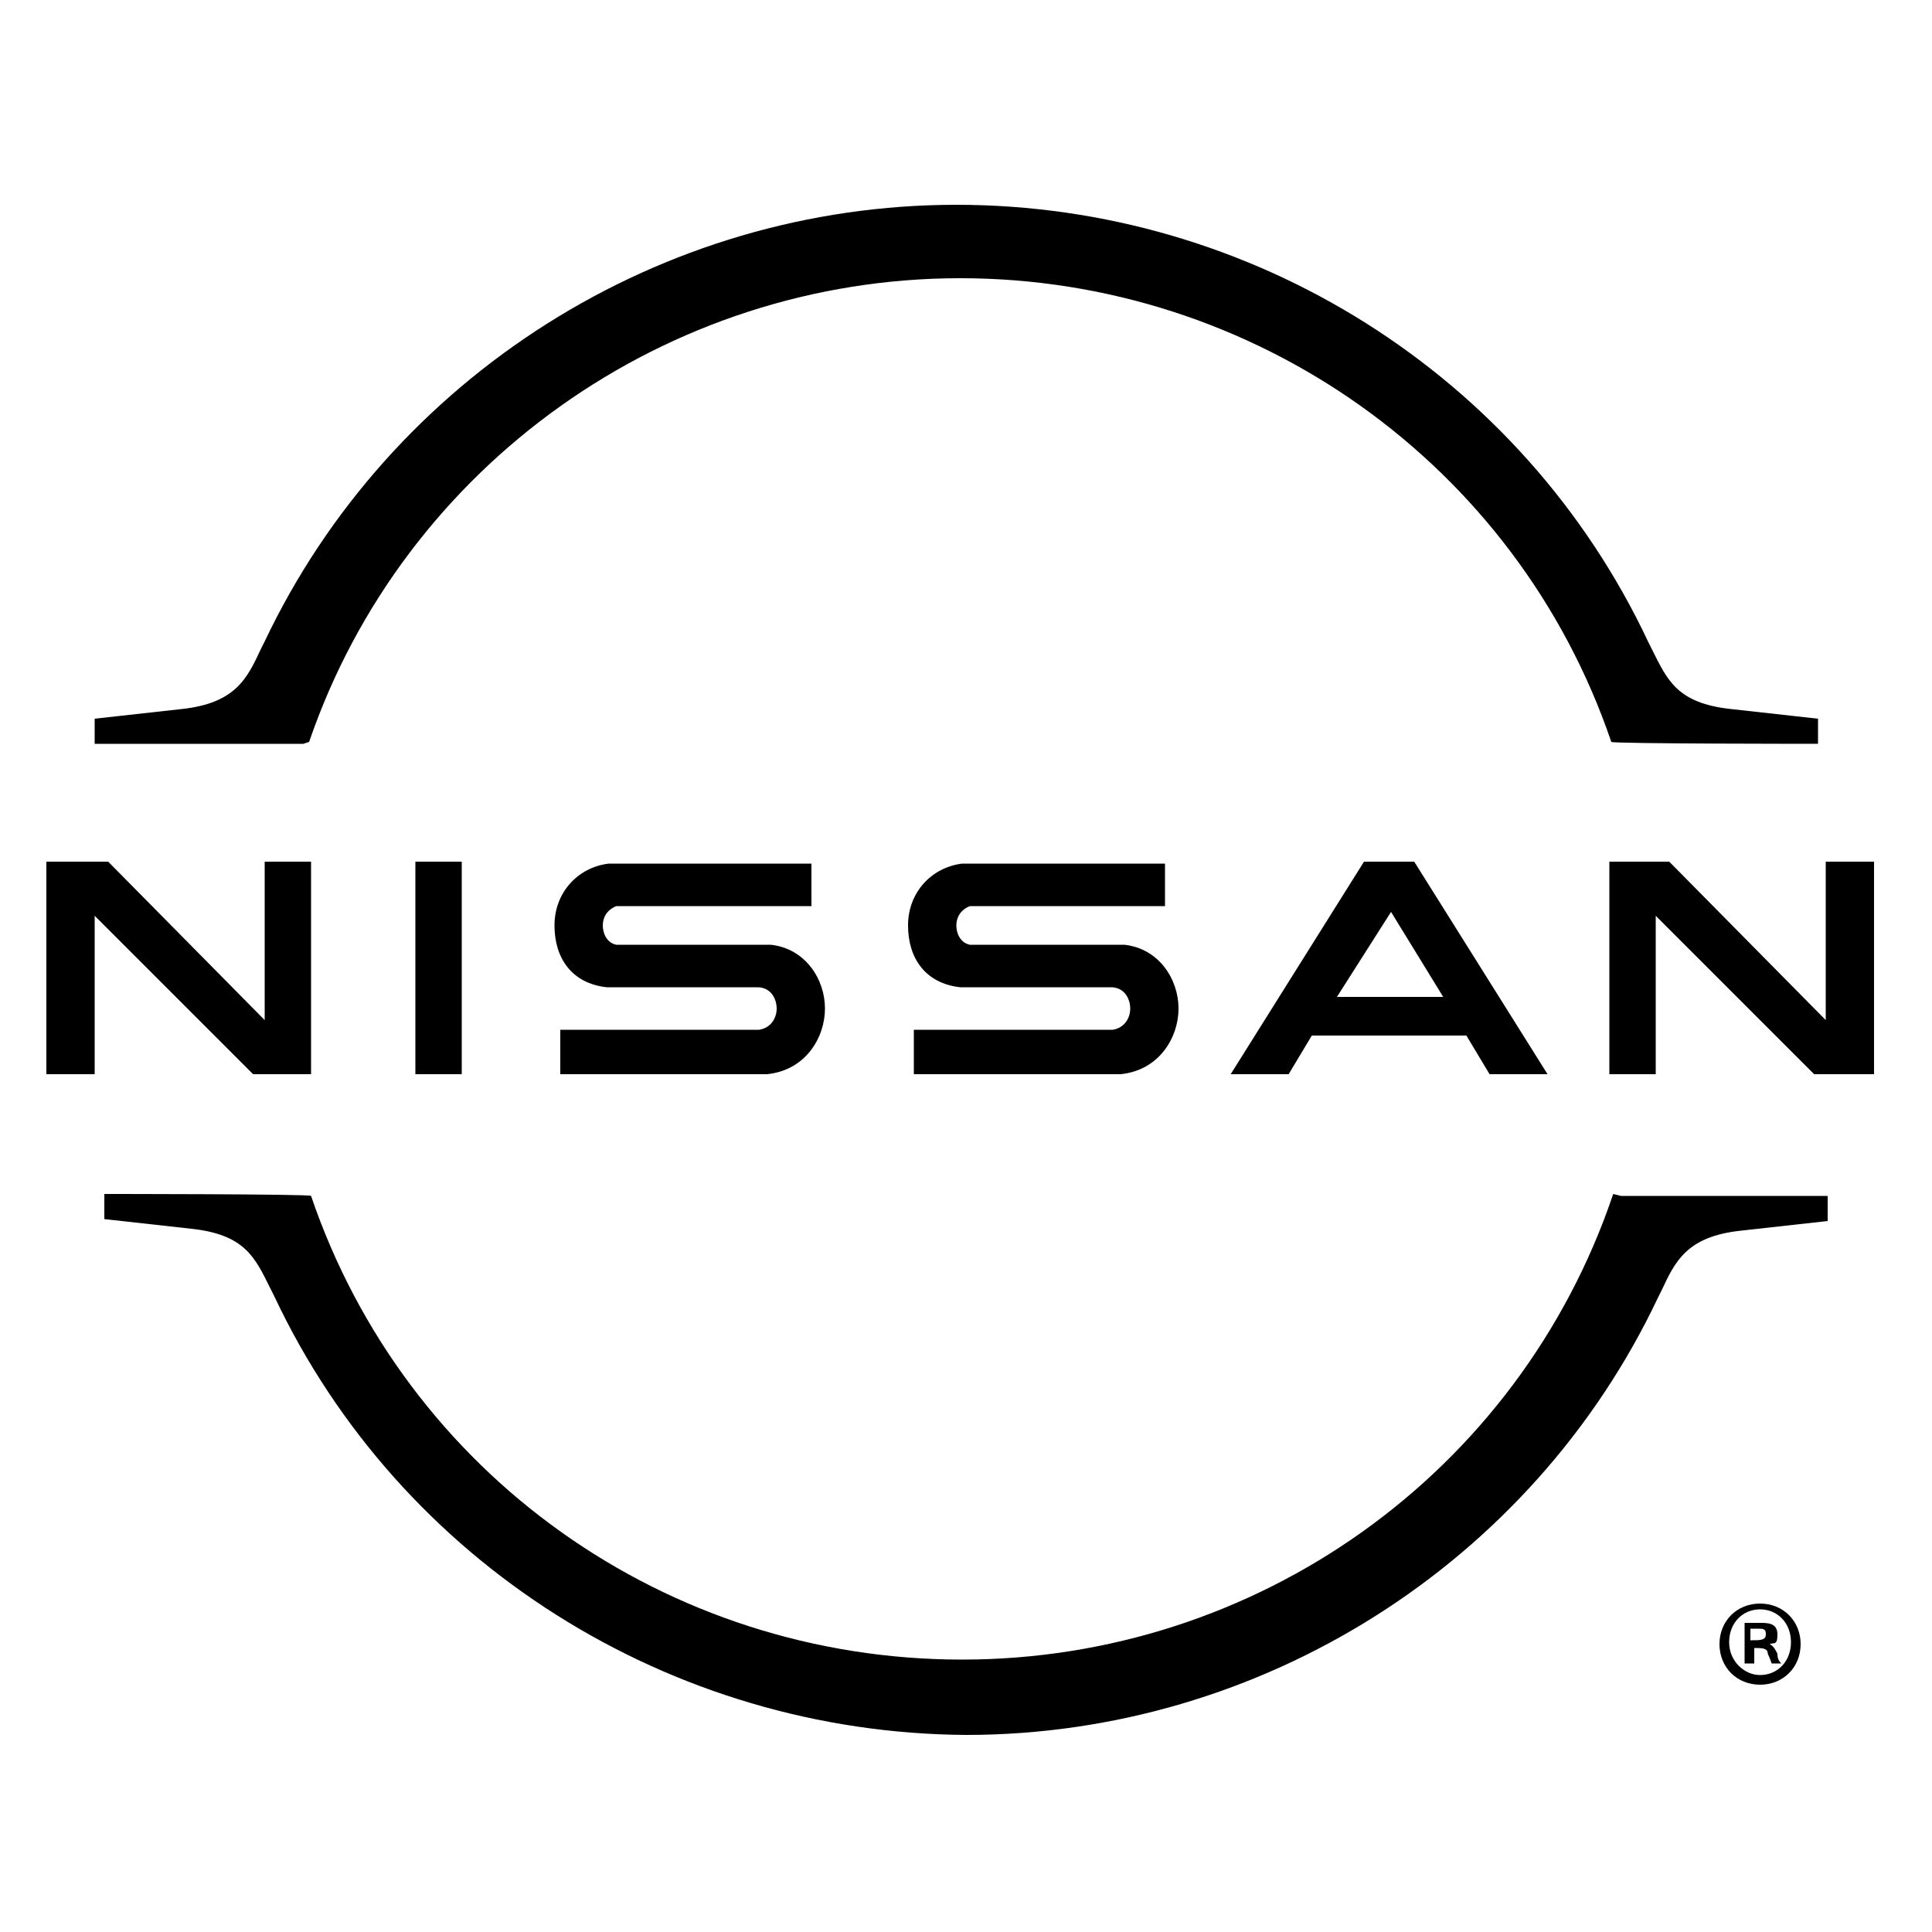 <?xml version="1.0" encoding="UTF-8"?>
<svg xmlns="http://www.w3.org/2000/svg" version="1.1" viewBox="0 0 100 100">
  <!-- Generator: Adobe Illustrator 28.6.0, SVG Export Plug-In . SVG Version: 1.2.0 Build 709)  -->
  <g>
    <g id="Layer_1">
      <g>
        <g>
          <path d="M16,38.4c4.9-14.3,18.5-24,33.7-24s28.8,9.6,33.7,24h0c0,.1,10.7.1,10.7.1v-1.3l-4.5-.5c-2.8-.3-3.3-1.5-4.1-3.1l-.2-.4c-6.5-13.8-20.5-22.6-35.8-22.6s-29.3,8.9-35.8,22.6l-.2.4c-.7,1.5-1.3,2.8-4.1,3.1l-4.5.5v1.3h10.8Z"/>
          <path d="M83.5,61.8h0c-4.9,14.5-18.5,24.1-33.7,24.1h0c-15.3,0-28.8-9.6-33.7-24h0c0-.1-10.7-.1-10.7-.1v1.3l4.5.5c2.8.3,3.3,1.5,4.1,3.1l.2.4c6.5,13.8,20.5,22.6,35.8,22.7h0c15.3,0,29.3-8.9,35.8-22.6l.2-.4c.7-1.5,1.3-2.8,4.1-3.1l4.5-.5v-1.3h-10.7Z"/>
          <g>
            <rect x="21.5" y="44.6" width="2.4" height="11"/>
            <polygon points="16.1 55.6 16.1 44.6 13.7 44.6 13.7 52.8 5.6 44.6 2.4 44.6 2.4 55.6 4.9 55.6 4.9 47.4 13.1 55.6 16.1 55.6"/>
            <path d="M70.6,44.6l-6.9,11h3l1.2-2h8l1.2,2h3l-6.9-11h-2.6ZM74.7,51.6h-5.5l2.8-4.4,2.7,4.4Z"/>
            <path d="M57.6,53.3c0,0-.4,0-.5,0h-9.8v2.3h9.9c0,0,.7,0,.8,0,2-.2,3-1.9,3-3.4s-1-3.1-2.8-3.3c-.4,0-.7,0-.8,0h-6.5c-.3,0-.6,0-.7,0-.5-.1-.7-.6-.7-1s.2-.8.7-1c.2,0,.3,0,.7,0h9.4v-2.2h-9.5c-.4,0-.7,0-1,0-1.6.2-2.8,1.5-2.8,3.2s.9,3,2.7,3.2c.3,0,.8,0,1,0h6.3c.1,0,.4,0,.5,0,.7,0,1,.6,1,1.1s-.3,1-.9,1.1"/>
            <path d="M39.3,53.3c0,0-.4,0-.5,0h-9.8v2.3h9.9c0,0,.7,0,.8,0,2-.2,3-1.9,3-3.4s-1-3.1-2.8-3.3c-.4,0-.7,0-.8,0h-6.5c-.3,0-.6,0-.7,0-.5-.1-.7-.6-.7-1s.2-.8.7-1c.2,0,.3,0,.7,0h9.4v-2.2h-9.5c-.4,0-.7,0-1,0-1.6.2-2.8,1.5-2.8,3.2s.9,3,2.7,3.2c.3,0,.8,0,1,0h6.3c.1,0,.4,0,.5,0,.7,0,1,.6,1,1.1s-.3,1-.9,1.1"/>
            <polygon points="97 55.6 97 44.6 94.5 44.6 94.5 52.8 86.4 44.6 83.3 44.6 83.3 55.6 85.7 55.6 85.7 47.4 93.9 55.6 97 55.6"/>
          </g>
        </g>
        <path d="M91.1,83c1.2,0,2.1.9,2.1,2.1s-.9,2.1-2.1,2.1-2.1-.9-2.1-2.1.9-2.1,2.1-2.1ZM91.1,86.7c.9,0,1.6-.7,1.6-1.7s-.7-1.7-1.6-1.7-1.6.7-1.6,1.7.8,1.7,1.6,1.7ZM90.3,86.1v-2.1c.2,0,.4,0,.8,0s.9,0,.9.6-.2.4-.4.5h0c.2.1.3.3.4.5,0,.3.1.4.2.5h-.5c0,0-.1-.3-.2-.5,0-.3-.3-.3-.7-.3v.8h-.5ZM90.7,84.9c.4,0,.7,0,.7-.3s-.1-.3-.5-.3-.2,0-.3,0v.6Z"/>
      </g>
    </g>
  </g>
</svg>